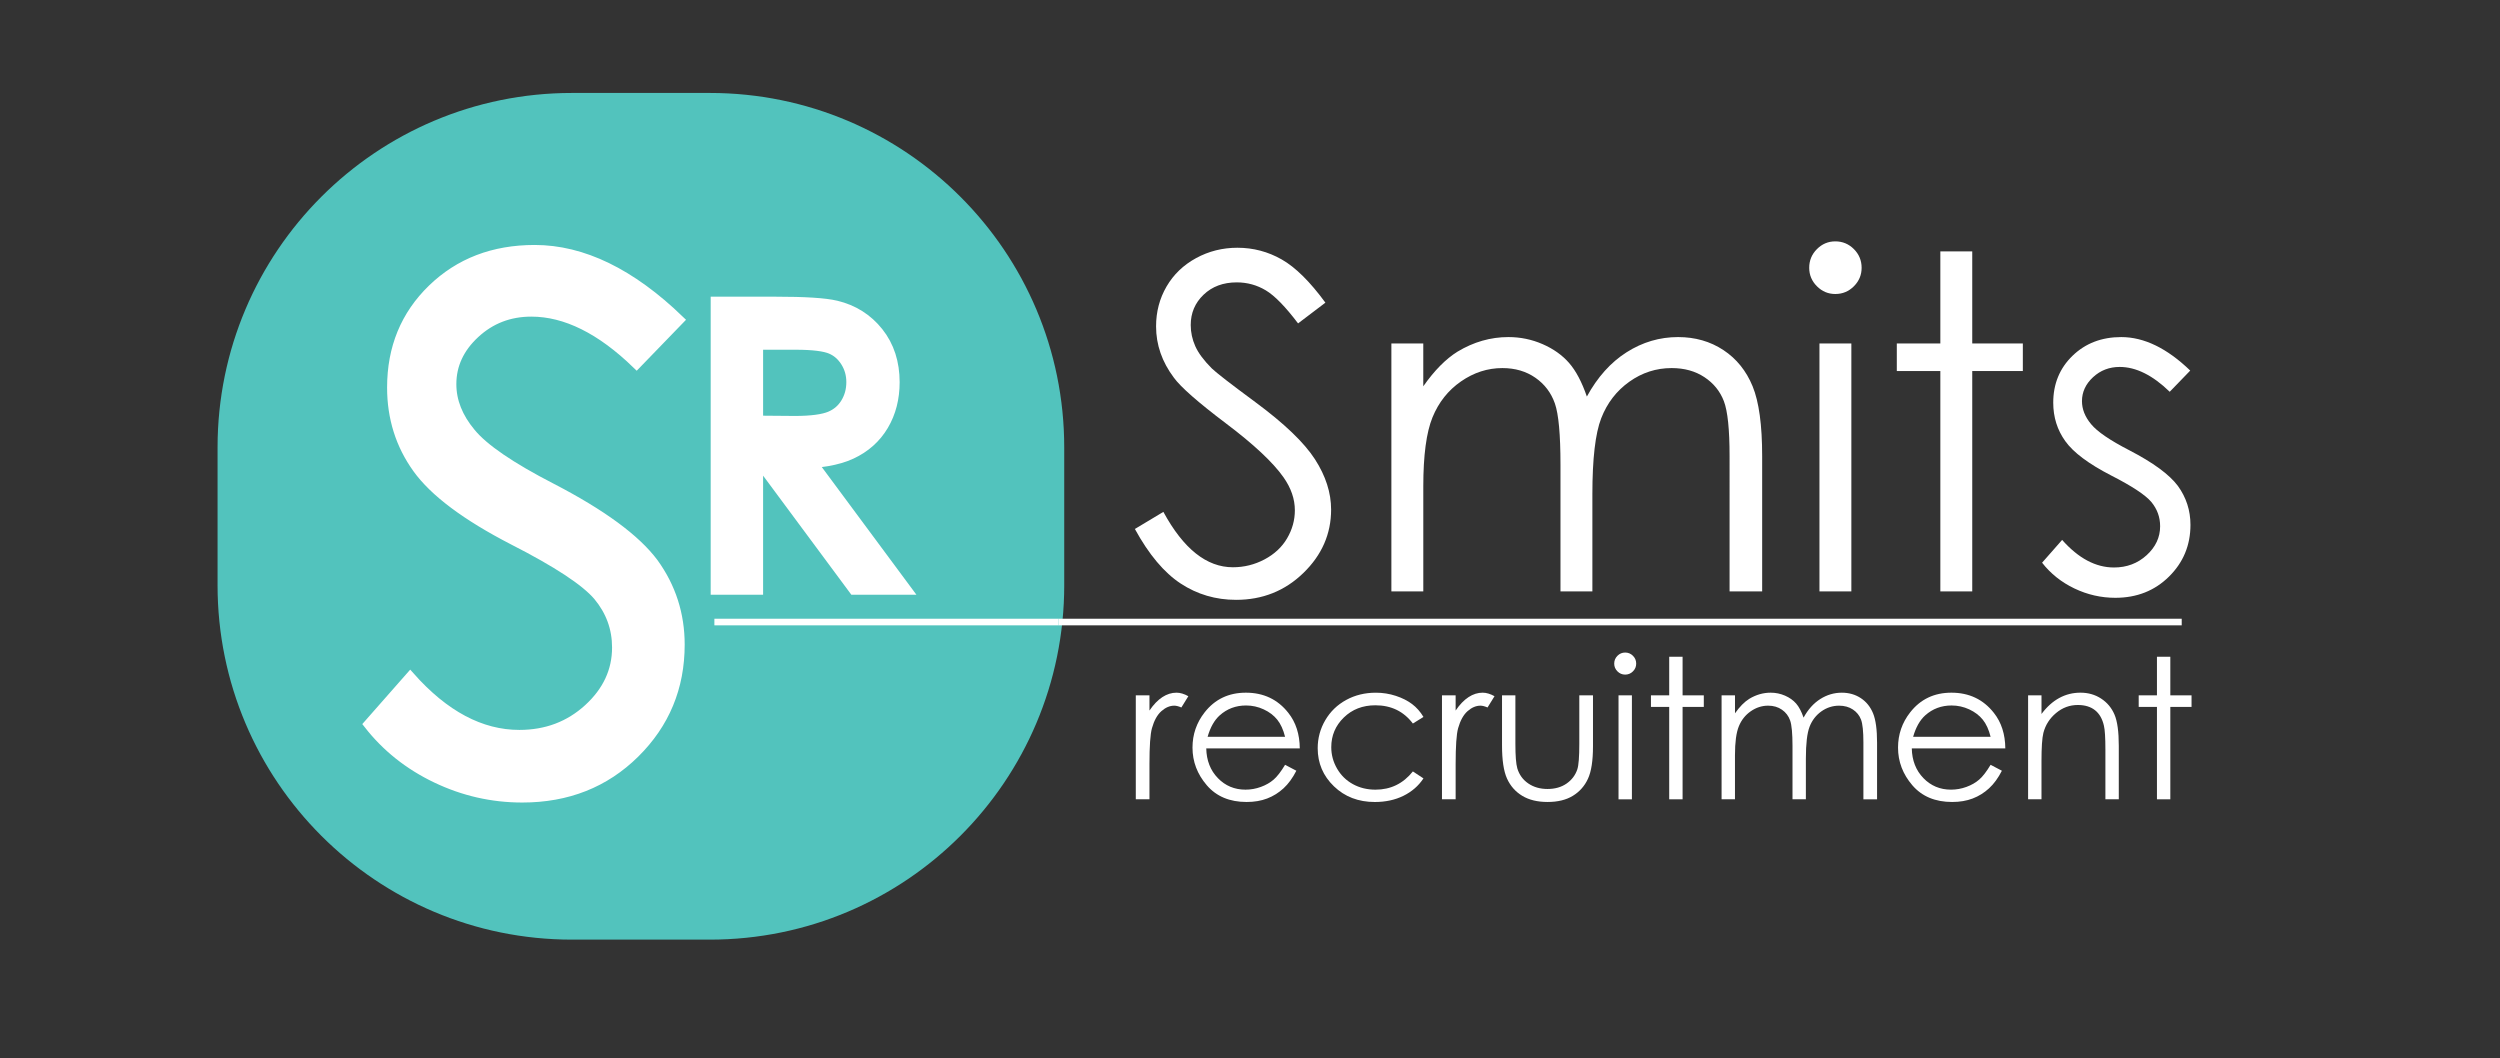 <?xml version="1.0" encoding="utf-8"?>
<!-- Generator: Adobe Illustrator 16.0.0, SVG Export Plug-In . SVG Version: 6.00 Build 0)  -->
<!DOCTYPE svg PUBLIC "-//W3C//DTD SVG 1.1//EN" "http://www.w3.org/Graphics/SVG/1.1/DTD/svg11.dtd">
<svg version="1.1" id="Layer_1" xmlns="http://www.w3.org/2000/svg" xmlns:xlink="http://www.w3.org/1999/xlink" x="0px" y="0px"
	 width="283.46px" height="119.96px" viewBox="0 0 283.46 119.96" enable-background="new 0 0 283.46 119.96" xml:space="preserve">
<rect x="0" y="0" width="283.46" height="119.96" fill="#333333" stroke="none"/>
<g>
</g>
<g>
</g>
<path fill="#52C3BD" d="M120.667,66.352c0,22.195-17.992,40.187-40.186,40.187H64.854c-22.194,0-40.186-17.991-40.186-40.187V50.726
	c0-22.194,17.992-40.186,40.186-40.186H80.48c22.194,0,40.186,17.992,40.186,40.186V66.352z"/>
<g>
	<path fill="#FFFFFF" d="M128.677,59.977l3.23-1.938c2.274,4.186,4.9,6.279,7.881,6.279c1.273,0,2.471-0.297,3.592-0.892
		c1.119-0.594,1.973-1.391,2.557-2.39c0.586-0.999,0.879-2.059,0.879-3.178c0-1.275-0.43-2.523-1.291-3.747
		c-1.189-1.688-3.359-3.721-6.512-6.098c-3.17-2.395-5.142-4.125-5.917-5.194c-1.344-1.792-2.016-3.729-2.016-5.814
		c0-1.654,0.396-3.161,1.189-4.522c0.792-1.36,1.908-2.433,3.346-3.217c1.438-0.784,3.001-1.176,4.689-1.176
		c1.793,0,3.467,0.443,5.028,1.331c1.559,0.888,3.207,2.52,4.947,4.896l-3.1,2.352c-1.432-1.895-2.65-3.144-3.658-3.747
		c-1.006-0.603-2.106-0.905-3.293-0.905c-1.534,0-2.787,0.465-3.76,1.396c-0.974,0.93-1.46,2.076-1.46,3.437
		c0,0.827,0.172,1.628,0.517,2.403c0.345,0.775,0.973,1.619,1.887,2.532c0.499,0.482,2.135,1.749,4.909,3.798
		c3.291,2.429,5.547,4.591,6.771,6.486c1.223,1.895,1.834,3.798,1.834,5.71c0,2.756-1.047,5.151-3.141,7.184
		c-2.092,2.032-4.637,3.049-7.635,3.049c-2.309,0-4.401-0.616-6.279-1.848C131.993,64.934,130.262,62.871,128.677,59.977z"/>
	<path fill="#FFFFFF" d="M157.758,38.943h3.619v4.858c1.258-1.792,2.551-3.101,3.879-3.928c1.828-1.102,3.752-1.654,5.77-1.654
		c1.363,0,2.656,0.267,3.881,0.801s2.225,1.245,3,2.131c0.775,0.888,1.449,2.158,2.018,3.812c1.203-2.205,2.707-3.88,4.512-5.026
		c1.805-1.146,3.746-1.718,5.826-1.718c1.941,0,3.656,0.491,5.143,1.473c1.486,0.981,2.59,2.351,3.313,4.108
		c0.721,1.757,1.082,4.393,1.082,7.907v15.349h-3.695V51.708c0-3.014-0.215-5.086-0.643-6.214c-0.43-1.128-1.164-2.037-2.203-2.726
		s-2.279-1.034-3.721-1.034c-1.752,0-3.352,0.517-4.803,1.55c-1.451,1.034-2.512,2.412-3.182,4.134
		c-0.67,1.723-1.004,4.6-1.004,8.63v11.008h-3.617V52.664c0-3.394-0.211-5.698-0.633-6.912s-1.16-2.188-2.209-2.92
		c-1.051-0.732-2.301-1.098-3.748-1.098c-1.67,0-3.234,0.504-4.689,1.512s-2.531,2.364-3.23,4.07
		c-0.697,1.705-1.045,4.315-1.045,7.829v11.912h-3.619V38.943z"/>
	<path fill="#FFFFFF" d="M208.094,27.367c0.822,0,1.525,0.293,2.109,0.878c0.582,0.586,0.875,1.292,0.875,2.119
		c0,0.81-0.293,1.507-0.875,2.093c-0.584,0.586-1.287,0.878-2.109,0.878c-0.807,0-1.502-0.292-2.084-0.878
		c-0.584-0.585-0.875-1.283-0.875-2.093c0-0.827,0.291-1.533,0.875-2.119C206.592,27.66,207.287,27.367,208.094,27.367z
		 M206.297,38.943h3.617v28.113h-3.617V38.943z"/>
	<path fill="#FFFFFF" d="M220.004,28.504h3.617v10.439h5.736v3.126h-5.736v24.987h-3.617V42.07h-4.936v-3.126h4.936V28.504z"/>
	<path fill="#FFFFFF" d="M248.336,42.018l-2.324,2.403c-1.936-1.877-3.826-2.816-5.674-2.816c-1.176,0-2.182,0.387-3.02,1.163
		c-0.836,0.775-1.256,1.68-1.256,2.713c0,0.914,0.346,1.783,1.035,2.61c0.691,0.844,2.141,1.835,4.352,2.972
		c2.693,1.396,4.521,2.739,5.488,4.031c0.949,1.31,1.426,2.782,1.426,4.419c0,2.309-0.813,4.264-2.434,5.865
		c-1.623,1.603-3.648,2.403-6.082,2.403c-1.621,0-3.17-0.354-4.645-1.06s-2.695-1.68-3.662-2.92l2.273-2.584
		c1.848,2.085,3.807,3.127,5.879,3.127c1.451,0,2.686-0.466,3.705-1.396c1.018-0.931,1.527-2.024,1.527-3.281
		c0-1.034-0.336-1.956-1.01-2.765c-0.674-0.792-2.193-1.792-4.557-2.998c-2.539-1.309-4.266-2.601-5.18-3.876
		c-0.916-1.274-1.373-2.73-1.373-4.367c0-2.136,0.729-3.91,2.188-5.323c1.457-1.412,3.299-2.119,5.525-2.119
		C243.107,38.22,245.713,39.486,248.336,42.018z"/>
</g>
<g>
	<path fill="#FFFFFF" d="M128.781,78.841h1.549v1.723c0.462-0.679,0.95-1.186,1.462-1.521s1.047-0.504,1.604-0.504
		c0.418,0,0.867,0.134,1.343,0.4l-0.791,1.278c-0.318-0.137-0.585-0.205-0.802-0.205c-0.505,0-0.993,0.207-1.462,0.622
		c-0.469,0.416-0.827,1.061-1.072,1.935c-0.188,0.671-0.282,2.029-0.282,4.073v3.986h-1.549V78.841z"/>
	<path fill="#FFFFFF" d="M145.707,86.717l1.279,0.672c-0.42,0.823-0.904,1.488-1.453,1.993c-0.551,0.506-1.168,0.891-1.855,1.154
		c-0.686,0.264-1.463,0.396-2.331,0.396c-1.923,0-3.426-0.631-4.511-1.891c-1.084-1.261-1.626-2.685-1.626-4.273
		c0-1.495,0.459-2.828,1.377-3.998c1.164-1.487,2.722-2.231,4.673-2.231c2.009,0,3.615,0.762,4.814,2.286
		c0.854,1.076,1.287,2.419,1.301,4.029H136.77c0.029,1.369,0.466,2.491,1.313,3.367c0.846,0.875,1.891,1.313,3.135,1.313
		c0.6,0,1.183-0.104,1.751-0.313c0.568-0.208,1.051-0.485,1.447-0.831C144.814,88.045,145.244,87.487,145.707,86.717z
		 M145.707,83.543c-0.201-0.809-0.496-1.455-0.883-1.939c-0.389-0.483-0.898-0.873-1.535-1.17c-0.637-0.296-1.305-0.444-2.007-0.444
		c-1.156,0-2.151,0.372-2.982,1.116c-0.607,0.542-1.067,1.354-1.377,2.438H145.707z"/>
	<path fill="#FFFFFF" d="M161.398,81.29l-1.201,0.747c-1.039-1.379-2.457-2.069-4.254-2.069c-1.436,0-2.627,0.462-3.576,1.386
		c-0.947,0.923-1.422,2.045-1.422,3.365c0,0.858,0.217,1.666,0.654,2.424c0.436,0.757,1.035,1.345,1.797,1.764
		c0.76,0.418,1.613,0.628,2.559,0.628c1.73,0,3.145-0.69,4.242-2.069l1.201,0.791c-0.563,0.848-1.32,1.506-2.27,1.974
		s-2.031,0.702-3.244,0.702c-1.863,0-3.408-0.593-4.637-1.777c-1.229-1.184-1.842-2.625-1.842-4.322c0-1.141,0.287-2.201,0.861-3.18
		s1.363-1.742,2.367-2.291s2.127-0.823,3.369-0.823c0.779,0,1.533,0.119,2.26,0.357c0.725,0.238,1.34,0.549,1.846,0.932
		S161.045,80.697,161.398,81.29z"/>
	<path fill="#FFFFFF" d="M163.496,78.841h1.549v1.723c0.461-0.679,0.949-1.186,1.463-1.521c0.512-0.336,1.047-0.504,1.602-0.504
		c0.42,0,0.867,0.134,1.344,0.4l-0.791,1.278c-0.316-0.137-0.584-0.205-0.801-0.205c-0.506,0-0.994,0.207-1.463,0.622
		c-0.469,0.416-0.826,1.061-1.072,1.935c-0.188,0.671-0.281,2.029-0.281,4.073v3.986h-1.549V78.841z"/>
	<path fill="#FFFFFF" d="M170.303,78.841h1.518v5.504c0,1.343,0.072,2.268,0.217,2.773c0.217,0.722,0.631,1.293,1.242,1.712
		s1.34,0.628,2.186,0.628s1.564-0.204,2.154-0.612s0.996-0.944,1.221-1.608c0.152-0.455,0.227-1.419,0.227-2.893v-5.504h1.551v5.785
		c0,1.625-0.189,2.85-0.57,3.673c-0.379,0.823-0.949,1.468-1.711,1.934s-1.717,0.699-2.865,0.699s-2.107-0.233-2.877-0.699
		s-1.342-1.116-1.723-1.95c-0.379-0.834-0.568-2.089-0.568-3.765V78.841z"/>
	<path fill="#FFFFFF" d="M184.268,73.988c0.344,0,0.639,0.123,0.883,0.368c0.246,0.245,0.367,0.542,0.367,0.889
		c0,0.339-0.121,0.632-0.367,0.877c-0.244,0.246-0.539,0.368-0.883,0.368c-0.34,0-0.631-0.122-0.875-0.368
		c-0.244-0.245-0.367-0.538-0.367-0.877c0-0.347,0.123-0.644,0.367-0.889S183.928,73.988,184.268,73.988z M183.514,78.841h1.518
		v11.787h-1.518V78.841z"/>
	<path fill="#FFFFFF" d="M189.262,74.465h1.516v4.376h2.406v1.312h-2.406v10.476h-1.516V80.152h-2.07v-1.312h2.07V74.465z"/>
	<path fill="#FFFFFF" d="M195.203,78.841h1.518v2.037c0.527-0.751,1.068-1.3,1.625-1.646c0.768-0.462,1.574-0.693,2.42-0.693
		c0.57,0,1.113,0.112,1.627,0.336s0.932,0.521,1.258,0.894c0.324,0.372,0.607,0.904,0.846,1.598
		c0.504-0.924,1.135-1.626,1.891-2.106c0.758-0.48,1.572-0.721,2.443-0.721c0.814,0,1.533,0.206,2.156,0.617
		c0.623,0.412,1.086,0.986,1.389,1.723s0.453,1.842,0.453,3.315v6.435h-1.549v-6.435c0-1.265-0.09-2.133-0.27-2.605
		c-0.18-0.474-0.488-0.854-0.924-1.144c-0.436-0.288-0.955-0.433-1.561-0.433c-0.732,0-1.404,0.216-2.014,0.649
		c-0.607,0.434-1.053,1.012-1.332,1.733c-0.281,0.723-0.422,1.929-0.422,3.618v4.615h-1.516v-6.034c0-1.423-0.09-2.389-0.266-2.897
		c-0.178-0.51-0.486-0.918-0.928-1.225c-0.439-0.307-0.963-0.46-1.57-0.46c-0.701,0-1.355,0.211-1.967,0.634
		c-0.609,0.422-1.061,0.991-1.354,1.706s-0.438,1.809-0.438,3.282v4.994h-1.518V78.841z"/>
	<path fill="#FFFFFF" d="M225.703,86.717l1.279,0.672c-0.42,0.823-0.904,1.488-1.453,1.993c-0.551,0.506-1.168,0.891-1.855,1.154
		c-0.686,0.264-1.463,0.396-2.33,0.396c-1.924,0-3.426-0.631-4.512-1.891c-1.084-1.261-1.625-2.685-1.625-4.273
		c0-1.495,0.459-2.828,1.377-3.998c1.162-1.487,2.721-2.231,4.672-2.231c2.01,0,3.615,0.762,4.814,2.286
		c0.854,1.076,1.287,2.419,1.301,4.029h-10.605c0.029,1.369,0.467,2.491,1.313,3.367c0.846,0.875,1.891,1.313,3.135,1.313
		c0.6,0,1.184-0.104,1.752-0.313c0.568-0.208,1.051-0.485,1.447-0.831C224.811,88.045,225.24,87.487,225.703,86.717z
		 M225.703,83.543c-0.201-0.809-0.496-1.455-0.883-1.939c-0.389-0.483-0.898-0.873-1.535-1.17c-0.637-0.296-1.305-0.444-2.008-0.444
		c-1.156,0-2.15,0.372-2.982,1.116c-0.607,0.542-1.066,1.354-1.377,2.438H225.703z"/>
	<path fill="#FFFFFF" d="M229.955,78.841h1.518v2.113c0.605-0.81,1.277-1.414,2.014-1.814c0.736-0.401,1.539-0.602,2.406-0.602
		c0.881,0,1.662,0.224,2.344,0.672c0.684,0.447,1.188,1.051,1.512,1.809c0.326,0.759,0.488,1.939,0.488,3.543v6.066h-1.518v-5.622
		c0-1.358-0.057-2.265-0.168-2.72c-0.176-0.78-0.514-1.366-1.012-1.761c-0.498-0.394-1.148-0.59-1.949-0.59
		c-0.918,0-1.74,0.304-2.465,0.91c-0.727,0.606-1.205,1.357-1.438,2.253c-0.145,0.585-0.215,1.654-0.215,3.207v4.322h-1.518V78.841z
		"/>
	<path fill="#FFFFFF" d="M244.564,74.465h1.516v4.376h2.406v1.312h-2.406v10.476h-1.516V80.152h-2.07v-1.312h2.07V74.465z"/>
</g>
<g>
	<rect x="120" y="70.154" fill="#FFFFFF" width="127.371" height="0.75"/>
</g>
<g>
	<path fill="#FFFFFF" stroke="#FFFFFF" d="M77.077,36.27l-4.895,5.058c-4.072-3.952-8.053-5.928-11.941-5.928
		c-2.473,0-4.591,0.816-6.353,2.448c-1.764,1.631-2.645,3.535-2.645,5.71c0,1.922,0.727,3.753,2.18,5.493
		c1.453,1.777,4.505,3.861,9.156,6.254c5.668,2.937,9.52,5.765,11.555,8.485c1.998,2.756,2.998,5.855,2.998,9.3
		c0,4.859-1.708,8.974-5.121,12.346s-7.68,5.058-12.8,5.058c-3.414,0-6.673-0.743-9.777-2.229c-3.105-1.486-5.674-3.535-7.708-6.146
		l4.786-5.438c3.889,4.387,8.014,6.58,12.375,6.58c3.052,0,5.65-0.979,7.795-2.937c2.144-1.958,3.216-4.26,3.216-6.907
		c0-2.176-0.708-4.114-2.125-5.819c-1.417-1.667-4.615-3.771-9.593-6.309c-5.342-2.755-8.976-5.475-10.901-8.158
		c-1.926-2.683-2.889-5.747-2.889-9.191c0-4.496,1.534-8.23,4.604-11.204c3.068-2.973,6.945-4.46,11.631-4.46
		C66.072,28.275,71.557,30.94,77.077,36.27z"/>
</g>
<g>
	<path fill="#FFFFFF" stroke="#FFFFFF" stroke-width="3" stroke-miterlimit="10" d="M82.08,35.14h5.868
		c3.271,0,5.488,0.14,6.649,0.419c1.749,0.419,3.171,1.317,4.266,2.693c1.095,1.376,1.642,3.07,1.642,5.083
		c0,1.677-0.377,3.151-1.131,4.422c-0.754,1.271-1.833,2.232-3.234,2.882s-3.338,0.982-5.808,0.996l10.595,14.296h-3.643
		L86.688,51.634h-1.665v14.296H82.08V35.14z M85.024,38.154V48.62l5.075,0.042c1.966,0,3.42-0.195,4.363-0.586
		s1.678-1.016,2.207-1.874c0.528-0.858,0.792-1.817,0.792-2.878c0-1.033-0.268-1.971-0.802-2.815
		c-0.535-0.844-1.237-1.448-2.106-1.811s-2.314-0.544-4.333-0.544H85.024z"/>
</g>
<line fill="none" stroke="#FFFFFF" stroke-width="0.75" stroke-miterlimit="10" x1="81" y1="70.529" x2="120" y2="70.529"/>
</svg>
